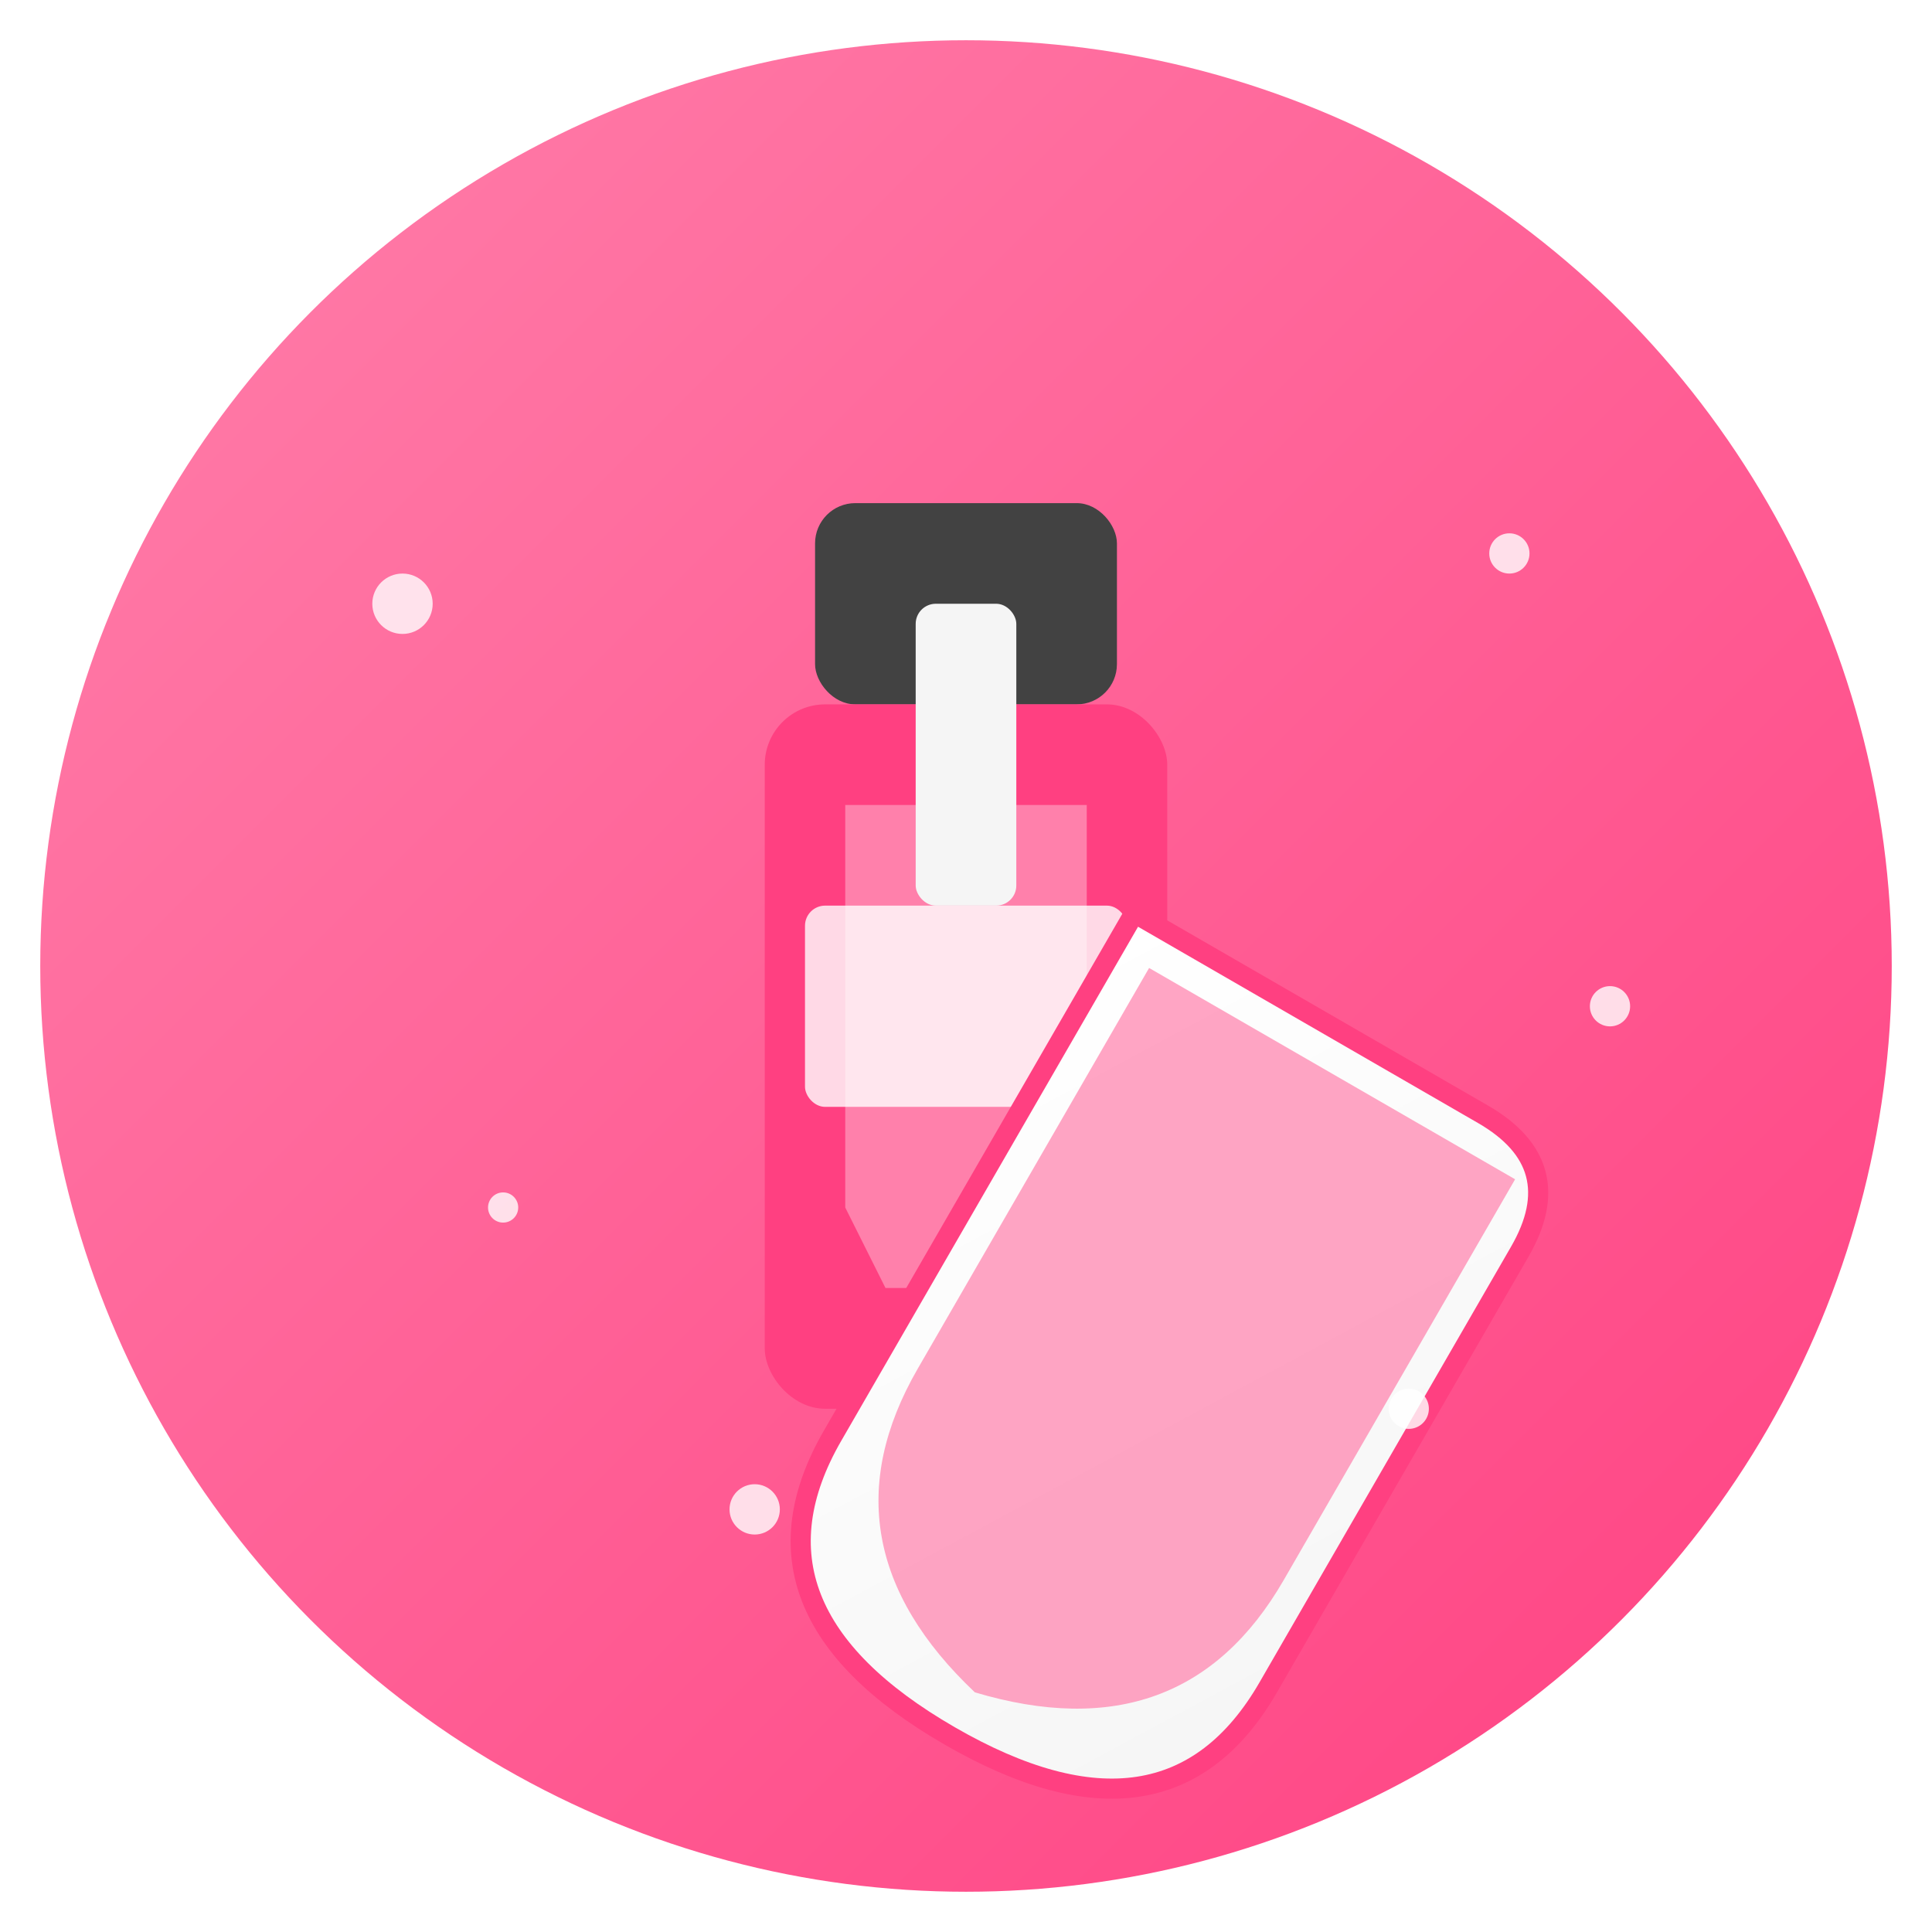 <?xml version="1.0" encoding="UTF-8" standalone="no"?>
<svg width="192" height="192" viewBox="0 0 192 192" xmlns="http://www.w3.org/2000/svg">
  <defs>
    <linearGradient id="bg-gradient" x1="0%" y1="0%" x2="100%" y2="100%">
      <stop offset="0%" stop-color="#FF80AB" />
      <stop offset="100%" stop-color="#FF4081" />
    </linearGradient>
    <linearGradient id="nail-gradient" x1="0%" y1="0%" x2="100%" y2="100%">
      <stop offset="0%" stop-color="#FFFFFF" />
      <stop offset="100%" stop-color="#F5F5F5" />
    </linearGradient>
    <filter id="shadow" x="-20%" y="-20%" width="140%" height="140%">
      <feGaussianBlur in="SourceAlpha" stdDeviation="4" />
      <feOffset dx="2" dy="2" result="offsetblur" />
      <feComponentTransfer>
        <feFuncA type="linear" slope="0.3" />
      </feComponentTransfer>
      <feMerge>
        <feMergeNode />
        <feMergeNode in="SourceGraphic" />
      </feMerge>
    </filter>
  </defs>
  
  <!-- Background Circle -->
  <circle cx="96" cy="96" r="92" fill="url(#bg-gradient)" />
  
  <!-- Nail Polish Bottle -->
  <g transform="translate(54, 48)" filter="url(#shadow)">
    <!-- Bottle Cap -->
    <rect x="25" y="0" width="30" height="20" rx="4" fill="#424242" />
    
    <!-- Bottle Body -->
    <rect x="20" y="20" width="40" height="70" rx="6" fill="#FF4081" />
    
    <!-- Bottle Shine -->
    <path d="M28 30 L52 30 L52 70 L48 78 L32 78 L28 70 Z" fill="#FF80AB" />
    
    <!-- Bottle Label -->
    <rect x="24" y="40" width="32" height="20" rx="2" fill="white" opacity="0.8" />
    
    <!-- Brush -->
    <rect x="35" y="10" width="10" height="30" rx="2" fill="#F5F5F5" />
  </g>
  
  <!-- Nail -->
  <g transform="translate(112, 88) rotate(30)" filter="url(#shadow)">
    <path d="M0,0 L40,0 Q50,0 50,10 L50,60 Q50,80 25,80 Q0,80 0,60 Z" fill="url(#nail-gradient)" stroke="#FF4081" stroke-width="2" />
    
    <!-- Nail Polish -->
    <path d="M4,4 L46,4 Q46,4 46,14 L46,50 Q46,70 25,75 Q4,70 4,50 Z" fill="#FF80AB" opacity="0.7" />
  </g>
  
  <!-- Sparkles -->
  <g fill="#FFFFFF">
    <circle cx="40" cy="60" r="3" opacity="0.8" />
    <circle cx="150" cy="55" r="2" opacity="0.8" />
    <circle cx="75" cy="150" r="2.5" opacity="0.8" />
    <circle cx="140" cy="140" r="2" opacity="0.8" />
    <circle cx="50" cy="120" r="1.5" opacity="0.8" />
    <circle cx="160" cy="100" r="2" opacity="0.8" />
  </g>
</svg>
